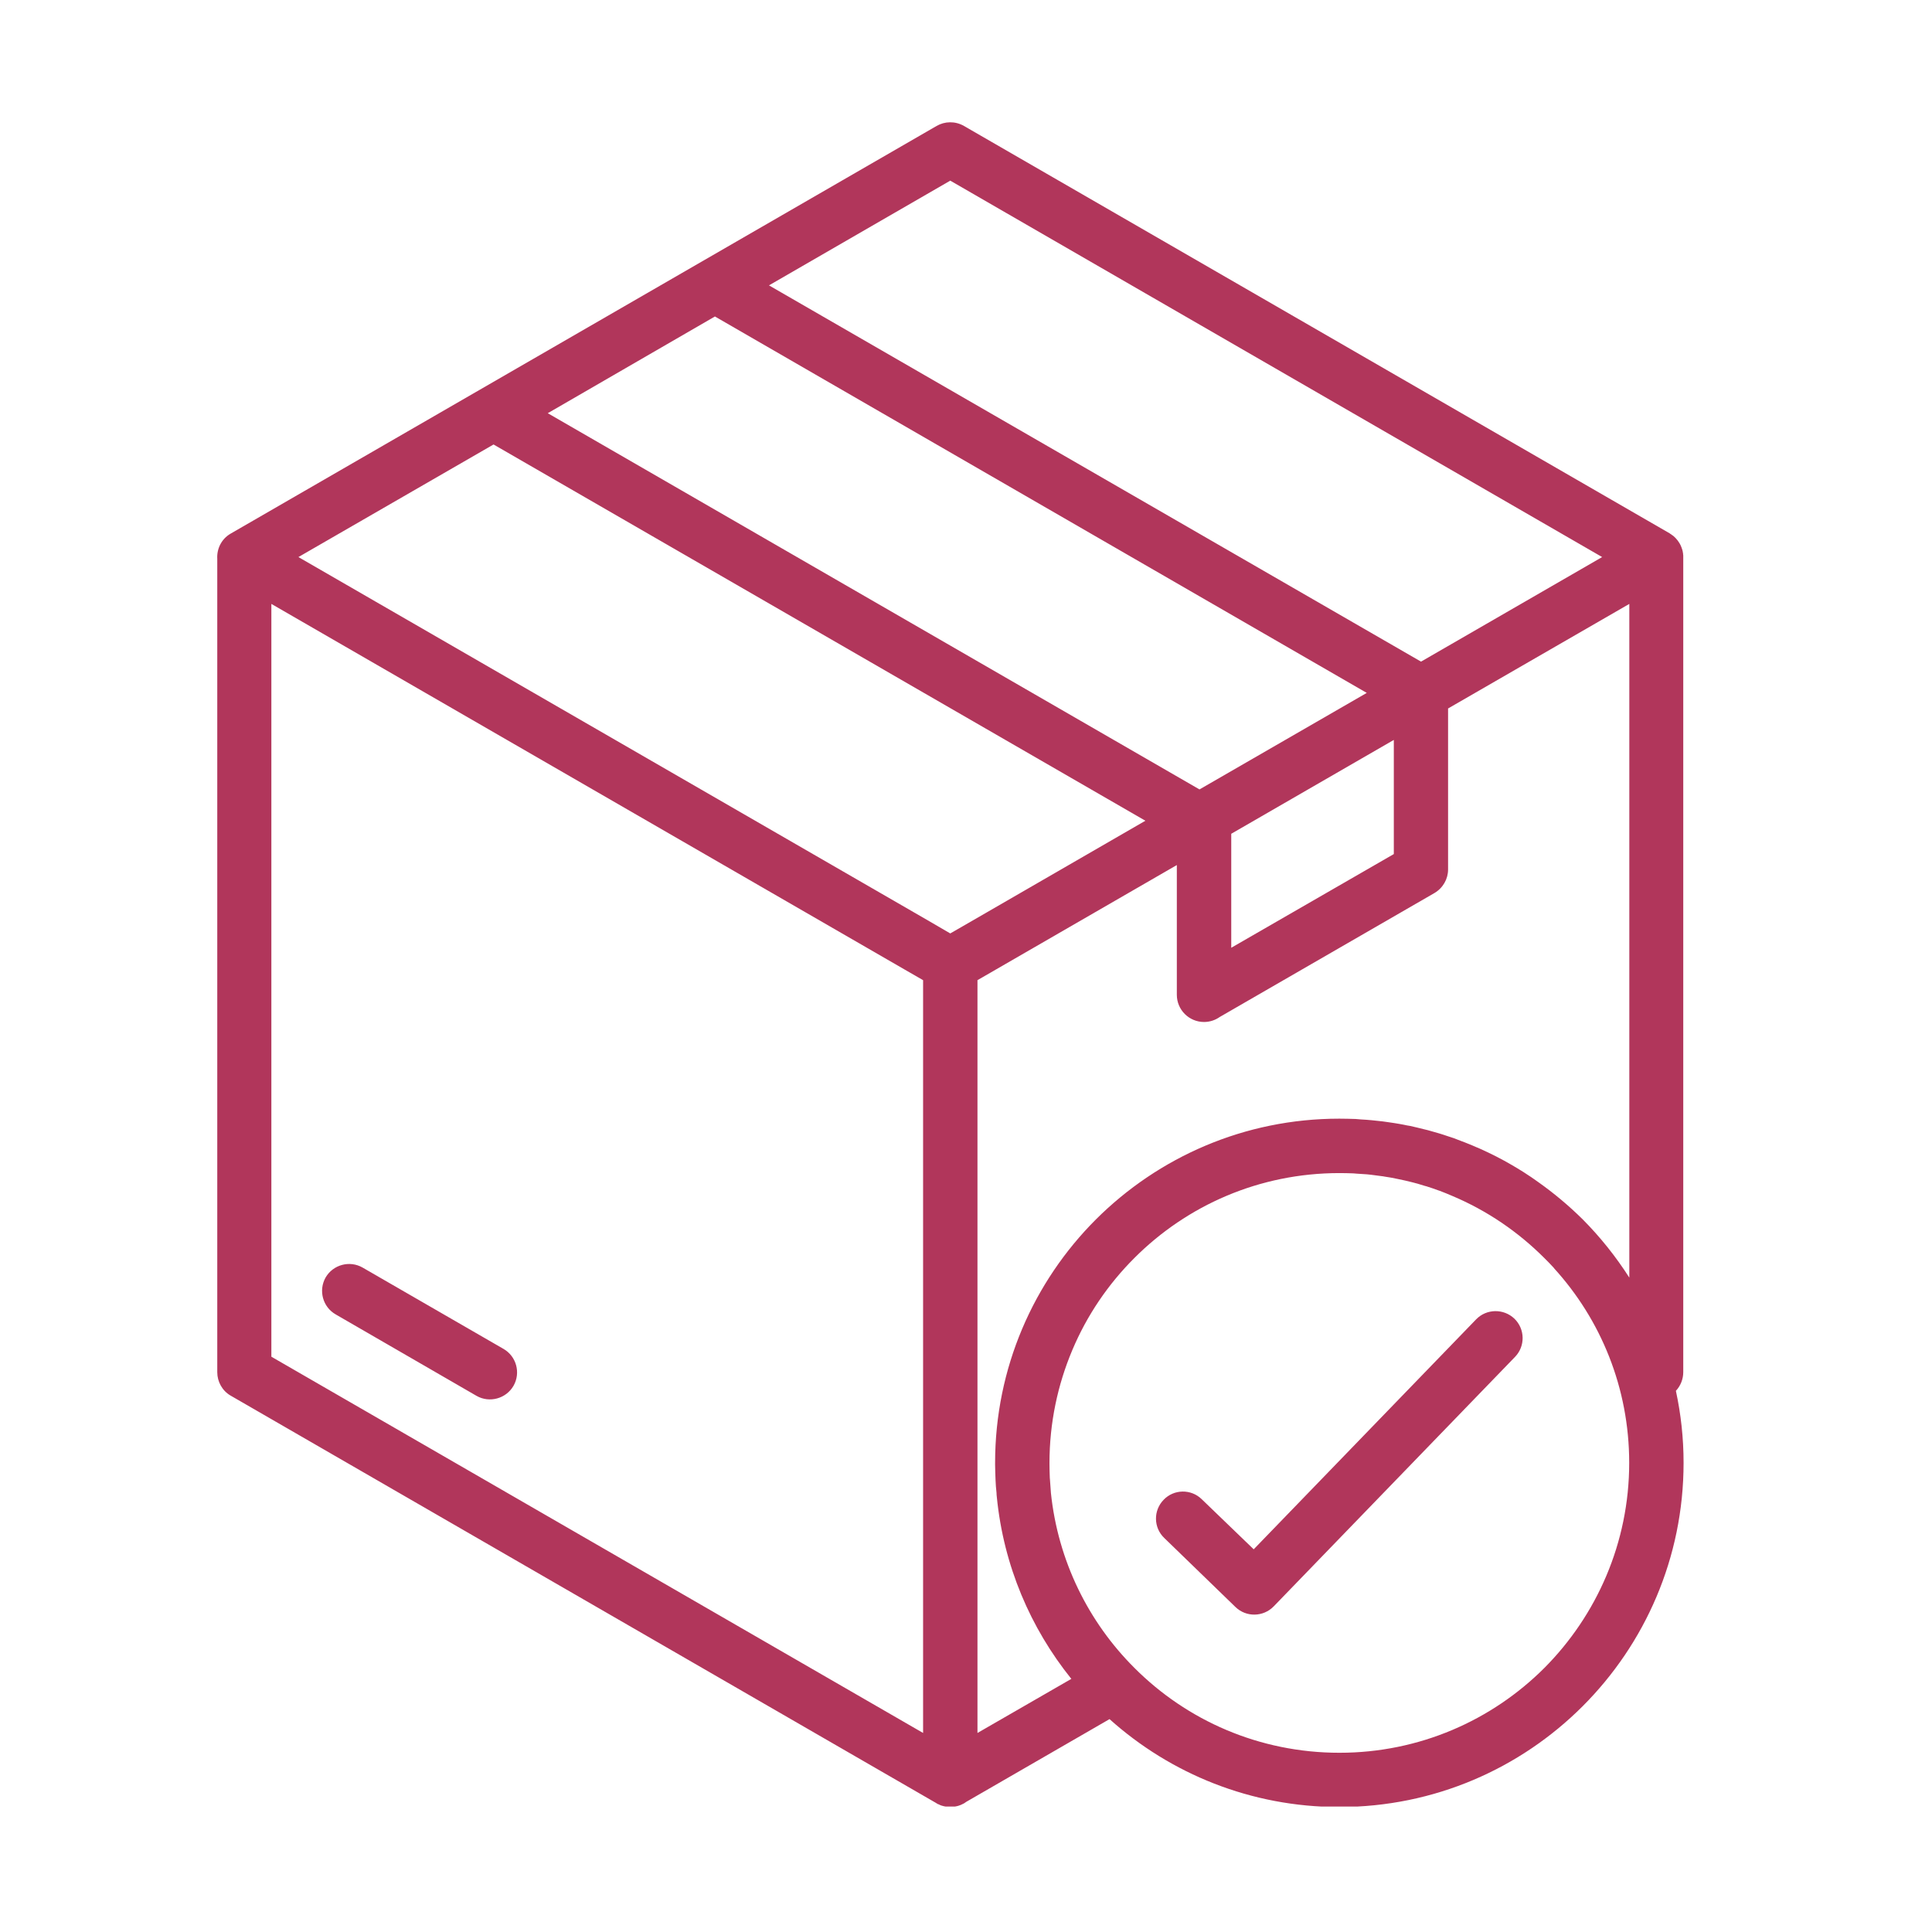 <svg xmlns="http://www.w3.org/2000/svg" xmlns:xlink="http://www.w3.org/1999/xlink" width="64" zoomAndPan="magnify" viewBox="0 0 48 48" height="64" preserveAspectRatio="xMidYMid meet" version="1.0"><defs><clipPath id="607e6a7478"><path d="M 5.367 3.008 L 42 3.008 L 42 44.883 L 5.367 44.883 Z M 5.367 3.008 " clip-rule="nonzero"/></clipPath></defs><g clip-path="url(#607e6a7478)"><path fill="#b1365b" d="M 12.758 34.43 C 12.574 34.75 12.16 34.863 11.84 34.68 L 8.34 32.656 C 8.02 32.473 7.906 32.062 8.09 31.738 C 8.277 31.418 8.688 31.309 9.008 31.492 L 12.508 33.512 C 12.832 33.699 12.941 34.109 12.758 34.43 Z M 41.828 36.344 C 41.828 38.707 40.867 40.844 39.32 42.391 C 37.773 43.938 35.637 44.895 33.273 44.895 C 31.082 44.895 29.082 44.07 27.566 42.711 L 24 44.77 C 24 44.773 23.996 44.773 23.996 44.773 C 23.973 44.793 23.945 44.809 23.918 44.82 C 23.914 44.824 23.91 44.824 23.902 44.828 C 23.879 44.84 23.852 44.852 23.824 44.859 C 23.824 44.859 23.82 44.863 23.816 44.863 C 23.785 44.871 23.758 44.879 23.727 44.883 C 23.719 44.887 23.715 44.887 23.707 44.887 C 23.676 44.891 23.645 44.895 23.609 44.895 C 23.609 44.895 23.609 44.895 23.605 44.895 C 23.578 44.895 23.547 44.891 23.516 44.887 C 23.508 44.887 23.5 44.887 23.492 44.883 C 23.461 44.879 23.434 44.871 23.406 44.863 C 23.398 44.863 23.395 44.859 23.391 44.859 C 23.367 44.852 23.344 44.84 23.32 44.828 C 23.312 44.824 23.305 44.824 23.297 44.82 C 23.273 44.805 23.25 44.793 23.227 44.777 C 23.223 44.773 23.223 44.773 23.219 44.773 L 5.734 34.676 C 5.52 34.555 5.398 34.324 5.398 34.094 L 5.398 13.883 C 5.383 13.637 5.5 13.391 5.73 13.258 L 23.27 3.129 C 23.473 3.012 23.73 3.004 23.949 3.129 L 41.488 13.254 C 41.496 13.262 41.504 13.27 41.516 13.273 C 41.523 13.281 41.531 13.285 41.535 13.289 C 41.547 13.297 41.559 13.305 41.57 13.312 C 41.582 13.324 41.598 13.336 41.609 13.348 C 41.617 13.355 41.621 13.359 41.629 13.367 C 41.645 13.383 41.66 13.402 41.676 13.422 C 41.68 13.426 41.684 13.434 41.688 13.438 C 41.703 13.457 41.715 13.477 41.727 13.496 C 41.727 13.5 41.73 13.5 41.73 13.504 C 41.734 13.504 41.734 13.508 41.734 13.508 C 41.742 13.523 41.75 13.539 41.758 13.555 C 41.758 13.559 41.762 13.562 41.762 13.566 C 41.77 13.582 41.773 13.598 41.781 13.613 C 41.785 13.621 41.785 13.625 41.785 13.629 C 41.793 13.645 41.797 13.66 41.801 13.676 C 41.801 13.68 41.801 13.688 41.805 13.691 C 41.809 13.707 41.809 13.719 41.812 13.734 C 41.812 13.742 41.816 13.75 41.816 13.758 C 41.816 13.773 41.816 13.785 41.82 13.797 C 41.82 13.805 41.82 13.816 41.82 13.824 C 41.82 13.828 41.82 13.832 41.82 13.836 L 41.82 34.09 C 41.82 34.262 41.754 34.43 41.637 34.555 C 41.762 35.133 41.828 35.73 41.828 36.344 Z M 23.02 22.848 L 23.609 23.191 L 24.523 22.664 L 28.457 20.391 L 12.262 11.043 L 7.414 13.84 Z M 13.609 10.266 L 29.801 19.613 L 33.957 17.215 L 17.762 7.863 Z M 30.59 23.547 L 34.629 21.219 L 34.629 18.383 L 30.59 20.715 Z M 19.105 7.09 L 35.305 16.438 L 39.805 13.84 L 23.609 4.488 Z M 6.742 33.707 L 22.934 43.055 L 22.934 24.352 L 22.465 24.082 L 6.742 15.004 Z M 24.285 43.055 L 26.617 41.711 C 25.602 40.449 24.934 38.898 24.766 37.195 C 24.762 37.16 24.758 37.121 24.758 37.086 C 24.746 36.98 24.738 36.879 24.734 36.773 C 24.727 36.648 24.727 36.523 24.723 36.395 C 24.723 36.379 24.723 36.359 24.723 36.344 C 24.723 33.984 25.68 31.844 27.227 30.297 C 28.777 28.75 30.914 27.793 33.273 27.793 C 33.41 27.793 33.547 27.797 33.68 27.801 C 33.723 27.805 33.77 27.809 33.812 27.812 C 33.902 27.816 33.992 27.824 34.082 27.832 C 34.133 27.836 34.184 27.844 34.234 27.848 C 34.316 27.855 34.398 27.867 34.48 27.879 C 34.531 27.887 34.586 27.895 34.637 27.902 C 34.719 27.914 34.801 27.93 34.883 27.945 C 34.93 27.957 34.98 27.965 35.031 27.973 C 35.148 28 35.27 28.027 35.391 28.059 C 35.445 28.07 35.5 28.086 35.555 28.102 C 35.621 28.121 35.691 28.141 35.758 28.16 C 35.82 28.18 35.887 28.199 35.953 28.223 C 36.008 28.242 36.062 28.258 36.117 28.277 C 36.184 28.301 36.254 28.328 36.32 28.355 C 36.367 28.371 36.414 28.391 36.461 28.41 C 36.535 28.438 36.605 28.469 36.676 28.5 C 36.711 28.512 36.742 28.527 36.777 28.543 C 37.047 28.664 37.309 28.797 37.562 28.945 C 37.582 28.957 37.602 28.969 37.621 28.98 C 37.703 29.027 37.781 29.078 37.859 29.125 C 37.883 29.141 37.906 29.156 37.93 29.172 C 38.008 29.223 38.086 29.273 38.16 29.328 C 38.18 29.34 38.199 29.355 38.215 29.367 C 38.609 29.645 38.98 29.957 39.324 30.297 C 39.758 30.734 40.145 31.219 40.48 31.742 L 40.48 15.004 L 35.977 17.602 L 35.977 21.605 C 35.977 21.836 35.852 22.062 35.637 22.188 L 30.305 25.266 C 30.195 25.344 30.059 25.391 29.914 25.391 C 29.543 25.391 29.238 25.09 29.238 24.715 L 29.238 21.492 L 24.285 24.352 Z M 40.477 36.344 C 40.477 34.48 39.77 32.781 38.605 31.504 C 38.605 31.504 38.605 31.5 38.605 31.5 C 38.527 31.418 38.449 31.332 38.367 31.254 C 37.715 30.602 36.941 30.074 36.078 29.711 C 35.977 29.668 35.875 29.625 35.77 29.586 C 35.758 29.582 35.746 29.578 35.734 29.574 C 35.637 29.539 35.539 29.504 35.438 29.473 C 35.426 29.469 35.418 29.469 35.406 29.465 C 35.188 29.395 34.965 29.34 34.734 29.293 C 34.723 29.289 34.711 29.289 34.695 29.285 C 34.602 29.266 34.504 29.246 34.41 29.234 C 34.379 29.227 34.344 29.223 34.312 29.219 C 34.234 29.207 34.152 29.199 34.074 29.188 C 34.035 29.184 34 29.18 33.965 29.176 C 33.883 29.172 33.801 29.164 33.719 29.16 C 33.688 29.156 33.652 29.156 33.621 29.152 C 33.508 29.148 33.391 29.145 33.277 29.145 C 31.285 29.145 29.488 29.949 28.184 31.254 C 27.531 31.906 27.004 32.68 26.641 33.543 C 26.277 34.406 26.074 35.352 26.074 36.348 C 26.074 36.355 26.074 36.363 26.074 36.371 C 26.074 36.484 26.078 36.602 26.082 36.715 C 26.082 36.73 26.086 36.746 26.086 36.762 C 26.094 36.867 26.102 36.977 26.109 37.082 C 26.109 37.086 26.109 37.086 26.109 37.086 C 26.285 38.781 27.043 40.301 28.184 41.438 C 29.484 42.742 31.285 43.547 33.277 43.547 C 35.266 43.547 37.066 42.742 38.371 41.438 C 39.668 40.133 40.477 38.332 40.477 36.344 Z M 36.676 32.777 L 31.148 38.492 L 29.855 37.246 C 29.59 36.988 29.164 36.996 28.91 37.262 C 28.652 37.527 28.656 37.953 28.926 38.211 L 30.695 39.926 C 30.961 40.184 31.387 40.176 31.645 39.91 L 37.641 33.711 C 37.898 33.445 37.891 33.02 37.625 32.762 C 37.359 32.508 36.934 32.512 36.676 32.777 Z M 36.676 32.777 " fill-opacity="1" fill-rule="nonzero"/></g></svg>